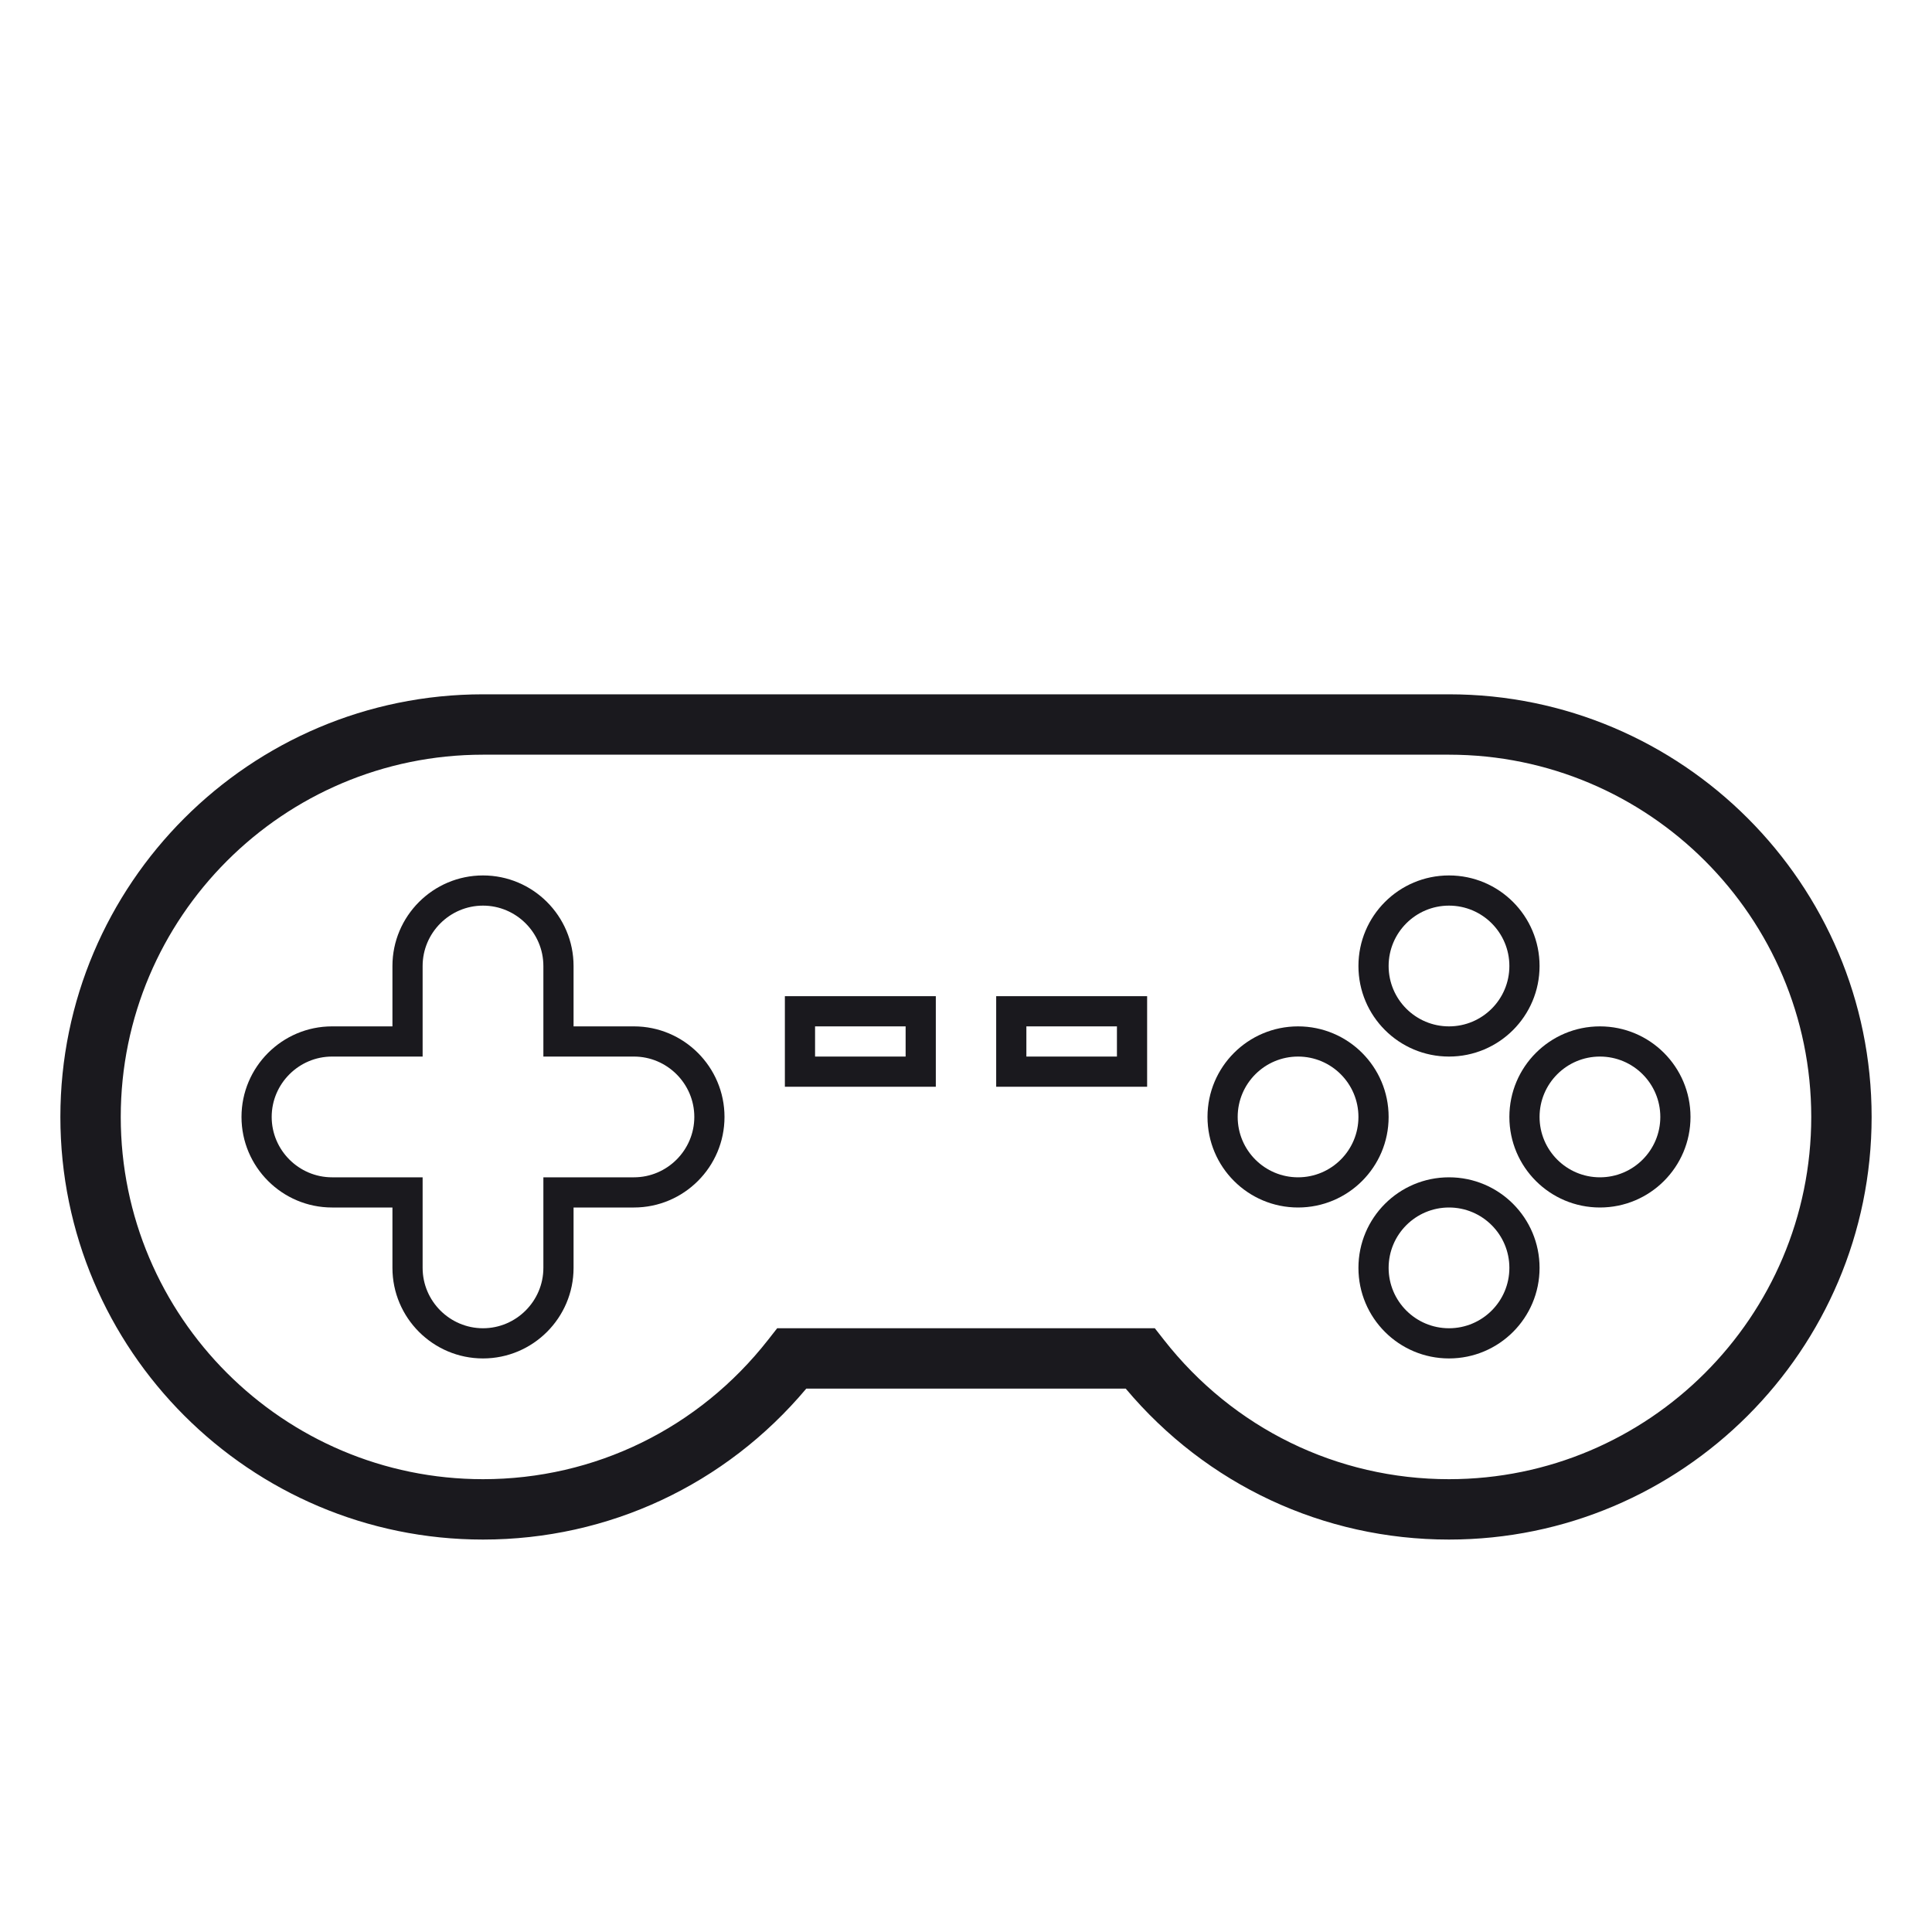 <?xml version="1.0" ?><!DOCTYPE svg  PUBLIC '-//W3C//DTD SVG 1.1//EN'  'http://www.w3.org/Graphics/SVG/1.1/DTD/svg11.dtd'><svg fill="#1a191e" enable-background="new 0 0 64 64" height="64px" id="Layer_1" version="1.1" viewBox="0 0 64 64" width="64px" xml:space="preserve" xmlns="http://www.w3.org/2000/svg" xmlns:xlink="http://www.w3.org/1999/xlink"><g id="joystick_1_"><g><g><path d="M16,30c1.1,0,2,0.9,2,2v3h3c1.1,0,2,0.9,2,2s-0.9,2-2,2h-3v3c0,1.1-0.9,2-2,2s-2-0.9-2-2v-3h-3     c-1.1,0-2-0.9-2-2s0.9-2,2-2h3v-3C14,30.9,14.9,30,16,30L16,30z M16,29c-1.654,0-3,1.346-3,3v2h-2c-1.654,0-3,1.346-3,3     s1.346,3,3,3h2v2c0,1.654,1.346,3,3,3s3-1.346,3-3v-2h2c1.654,0,3-1.346,3-3s-1.346-3-3-3h-2v-2C19,30.346,17.654,29,16,29L16,29     z" fill="#1a191e"/></g><g><path d="M48,39c-1.657,0-3,1.342-3,3s1.343,3,3,3s3-1.342,3-3S49.657,39,48,39z M48,44c-1.104,0-2-0.896-2-2     s0.896-2,2-2s2,0.896,2,2S49.104,44,48,44z" fill="#1a191e"/></g><g><path d="M48,29c-1.657,0-3,1.342-3,3s1.343,3,3,3s3-1.342,3-3S49.657,29,48,29z M48,34c-1.104,0-2-0.896-2-2     s0.896-2,2-2s2,0.896,2,2S49.104,34,48,34z" fill="#1a191e"/></g><g><path d="M43,34c-1.657,0-3,1.342-3,3s1.343,3,3,3s3-1.342,3-3S44.657,34,43,34z M43,39c-1.104,0-2-0.896-2-2     s0.896-2,2-2s2,0.896,2,2S44.104,39,43,39z" fill="#1a191e"/></g><g><path d="M53,34c-1.657,0-3,1.342-3,3s1.343,3,3,3s3-1.342,3-3S54.657,34,53,34z M53,39c-1.104,0-2-0.896-2-2     s0.896-2,2-2s2,0.896,2,2S54.104,39,53,39z" fill="#1a191e"/></g><g><path d="M48,51c-4.16,0-8.035-1.816-10.709-5H26.709C24.035,49.184,20.16,51,16,51C8.28,51,2,44.72,2,37     s6.28-14,14-14h32c7.72,0,14,6.28,14,14S55.72,51,48,51z M25.745,44h12.51l0.3,0.383C40.853,47.317,44.295,49,48,49     c6.617,0,12-5.383,12-12s-5.383-12-12-12H16C9.383,25,4,30.383,4,37s5.383,12,12,12c3.705,0,7.147-1.683,9.445-4.617L25.745,44z" fill="#1a191e"/></g><path d="M26,33v3h5v-3H26z M30,35h-3v-1h3V35z" fill="#1a191e"/><path d="M33,33v3h5v-3H33z M37,35h-3v-1h3V35z" fill="#1a191e"/></g></g></svg>